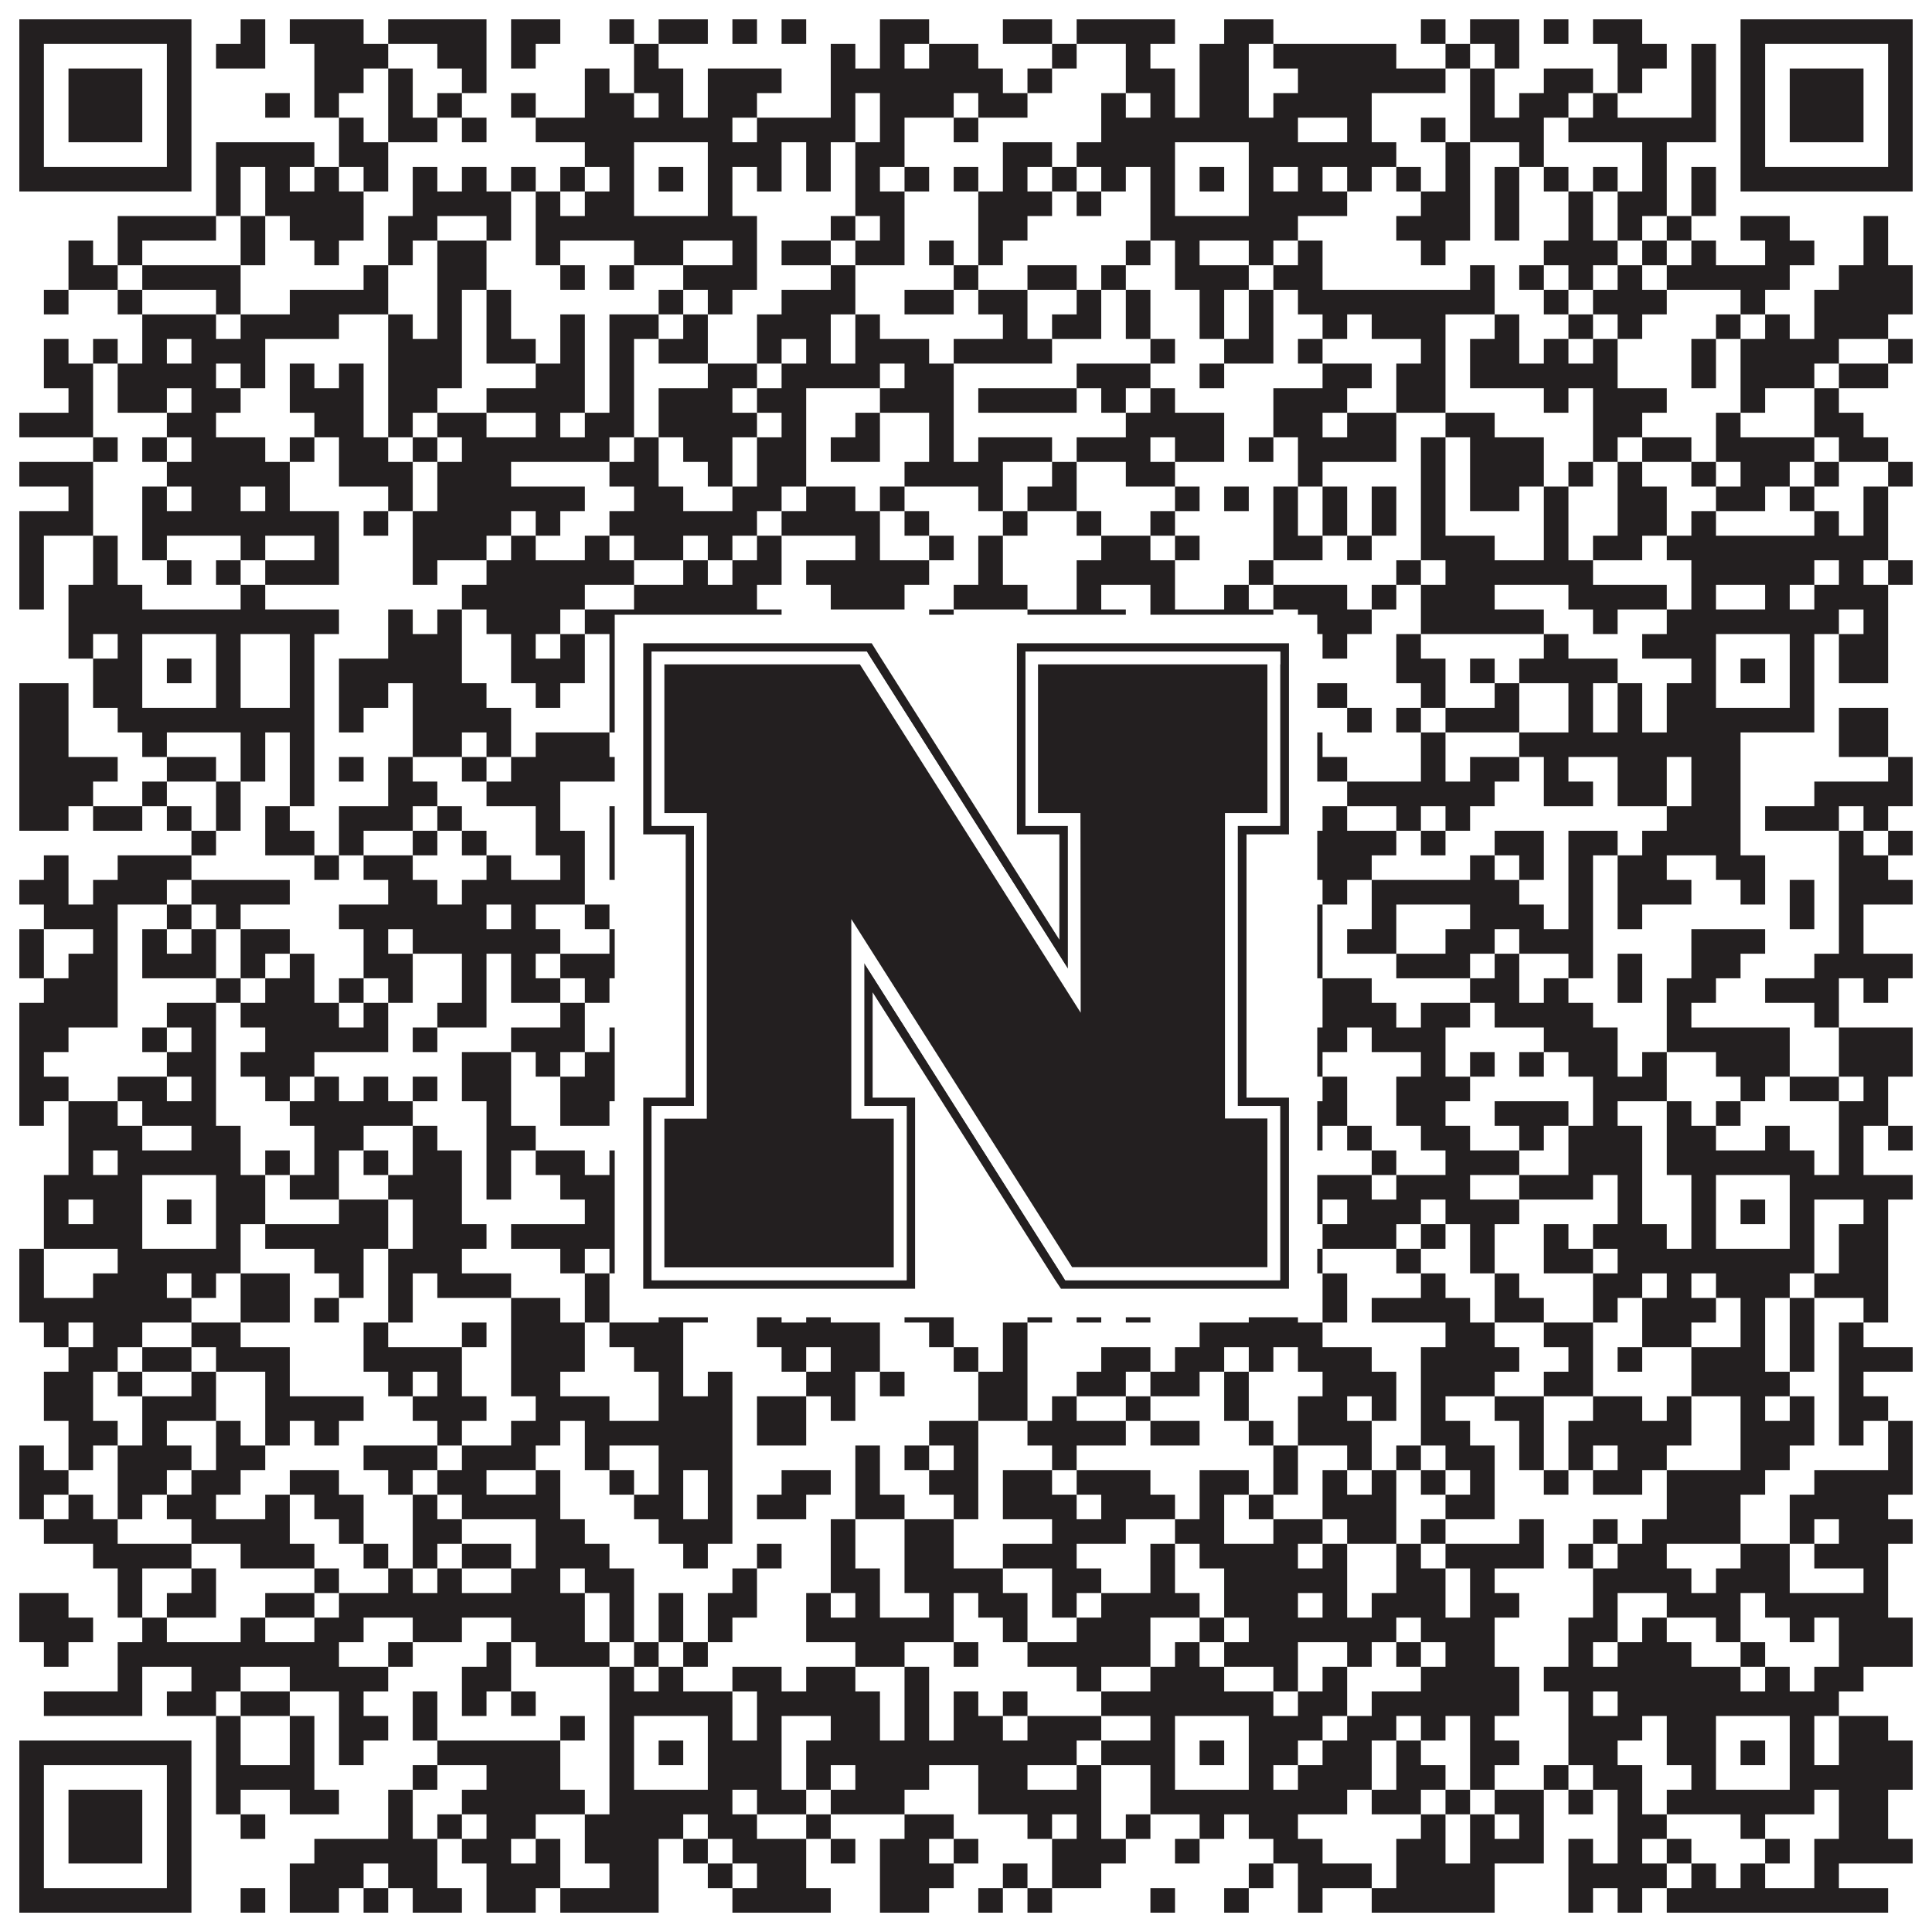 <?xml version="1.0"?>
<svg xmlns="http://www.w3.org/2000/svg" xmlns:xlink="http://www.w3.org/1999/xlink" version="1.1" width="1100px" height="1100px" viewBox="0 0 1100 1100"><rect x="0" y="0" width="1100" height="1100" fill="#ffffff" fill-opacity="1"/><path fill="#231f20" fill-opacity="1" d="M11,11L109,11L109,25L11,25ZM137,11L151,11L151,25L137,25ZM165,11L207,11L207,25L165,25ZM221,11L277,11L277,25L221,25ZM291,11L319,11L319,25L291,25ZM347,11L361,11L361,25L347,25ZM375,11L403,11L403,25L375,25ZM417,11L431,11L431,25L417,25ZM445,11L459,11L459,25L445,25ZM501,11L529,11L529,25L501,25ZM571,11L599,11L599,25L571,25ZM613,11L669,11L669,25L613,25ZM697,11L725,11L725,25L697,25ZM809,11L823,11L823,25L809,25ZM837,11L865,11L865,25L837,25ZM879,11L893,11L893,25L879,25ZM907,11L935,11L935,25L907,25ZM991,11L1089,11L1089,25L991,25ZM11,25L25,25L25,39L11,39ZM95,25L109,25L109,39L95,39ZM123,25L151,25L151,39L123,39ZM179,25L221,25L221,39L179,39ZM249,25L277,25L277,39L249,39ZM291,25L305,25L305,39L291,39ZM361,25L375,25L375,39L361,39ZM473,25L487,25L487,39L473,39ZM501,25L515,25L515,39L501,39ZM529,25L557,25L557,39L529,39ZM599,25L613,25L613,39L599,39ZM641,25L655,25L655,39L641,39ZM683,25L711,25L711,39L683,39ZM725,25L795,25L795,39L725,39ZM823,25L837,25L837,39L823,39ZM851,25L865,25L865,39L851,39ZM921,25L949,25L949,39L921,39ZM963,25L977,25L977,39L963,39ZM991,25L1005,25L1005,39L991,39ZM1075,25L1089,25L1089,39L1075,39ZM11,39L25,39L25,53L11,53ZM39,39L81,39L81,53L39,53ZM95,39L109,39L109,53L95,53ZM179,39L207,39L207,53L179,53ZM221,39L235,39L235,53L221,53ZM263,39L277,39L277,53L263,53ZM333,39L347,39L347,53L333,53ZM361,39L389,39L389,53L361,53ZM403,39L445,39L445,53L403,53ZM473,39L571,39L571,53L473,53ZM585,39L599,39L599,53L585,53ZM641,39L669,39L669,53L641,53ZM683,39L711,39L711,53L683,53ZM739,39L823,39L823,53L739,53ZM837,39L851,39L851,53L837,53ZM879,39L907,39L907,53L879,53ZM921,39L935,39L935,53L921,53ZM963,39L977,39L977,53L963,53ZM991,39L1005,39L1005,53L991,53ZM1019,39L1061,39L1061,53L1019,53ZM1075,39L1089,39L1089,53L1075,53ZM11,53L25,53L25,67L11,67ZM39,53L81,53L81,67L39,67ZM95,53L109,53L109,67L95,67ZM151,53L165,53L165,67L151,67ZM179,53L193,53L193,67L179,67ZM221,53L235,53L235,67L221,67ZM249,53L263,53L263,67L249,67ZM291,53L305,53L305,67L291,67ZM333,53L361,53L361,67L333,67ZM375,53L389,53L389,67L375,67ZM403,53L431,53L431,67L403,67ZM473,53L487,53L487,67L473,67ZM501,53L543,53L543,67L501,67ZM557,53L585,53L585,67L557,67ZM627,53L641,53L641,67L627,67ZM655,53L669,53L669,67L655,67ZM683,53L711,53L711,67L683,67ZM725,53L781,53L781,67L725,67ZM837,53L851,53L851,67L837,67ZM865,53L893,53L893,67L865,67ZM907,53L921,53L921,67L907,67ZM963,53L977,53L977,67L963,67ZM991,53L1005,53L1005,67L991,67ZM1019,53L1061,53L1061,67L1019,67ZM1075,53L1089,53L1089,67L1075,67ZM11,67L25,67L25,81L11,81ZM39,67L81,67L81,81L39,81ZM95,67L109,67L109,81L95,81ZM193,67L207,67L207,81L193,81ZM221,67L249,67L249,81L221,81ZM263,67L277,67L277,81L263,81ZM305,67L417,67L417,81L305,81ZM431,67L487,67L487,81L431,81ZM501,67L515,67L515,81L501,81ZM543,67L557,67L557,81L543,81ZM627,67L739,67L739,81L627,81ZM767,67L781,67L781,81L767,81ZM809,67L823,67L823,81L809,81ZM837,67L879,67L879,81L837,81ZM893,67L977,67L977,81L893,81ZM991,67L1005,67L1005,81L991,81ZM1019,67L1061,67L1061,81L1019,81ZM1075,67L1089,67L1089,81L1075,81ZM11,81L25,81L25,95L11,95ZM95,81L109,81L109,95L95,95ZM123,81L179,81L179,95L123,95ZM193,81L221,81L221,95L193,95ZM333,81L361,81L361,95L333,95ZM403,81L445,81L445,95L403,95ZM459,81L473,81L473,95L459,95ZM487,81L515,81L515,95L487,95ZM571,81L599,81L599,95L571,95ZM613,81L669,81L669,95L613,95ZM711,81L795,81L795,95L711,95ZM823,81L837,81L837,95L823,95ZM865,81L879,81L879,95L865,95ZM935,81L949,81L949,95L935,95ZM991,81L1005,81L1005,95L991,95ZM1075,81L1089,81L1089,95L1075,95ZM11,95L109,95L109,109L11,109ZM123,95L137,95L137,109L123,109ZM151,95L165,95L165,109L151,109ZM179,95L193,95L193,109L179,109ZM207,95L221,95L221,109L207,109ZM235,95L249,95L249,109L235,109ZM263,95L277,95L277,109L263,109ZM291,95L305,95L305,109L291,109ZM319,95L333,95L333,109L319,109ZM347,95L361,95L361,109L347,109ZM375,95L389,95L389,109L375,109ZM403,95L417,95L417,109L403,109ZM431,95L445,95L445,109L431,109ZM459,95L473,95L473,109L459,109ZM487,95L501,95L501,109L487,109ZM515,95L529,95L529,109L515,109ZM543,95L557,95L557,109L543,109ZM571,95L585,95L585,109L571,109ZM599,95L613,95L613,109L599,109ZM627,95L641,95L641,109L627,109ZM655,95L669,95L669,109L655,109ZM683,95L697,95L697,109L683,109ZM711,95L725,95L725,109L711,109ZM739,95L753,95L753,109L739,109ZM767,95L781,95L781,109L767,109ZM795,95L809,95L809,109L795,109ZM823,95L837,95L837,109L823,109ZM851,95L865,95L865,109L851,109ZM879,95L893,95L893,109L879,109ZM907,95L921,95L921,109L907,109ZM935,95L949,95L949,109L935,109ZM963,95L977,95L977,109L963,109ZM991,95L1089,95L1089,109L991,109ZM123,109L137,109L137,123L123,123ZM151,109L207,109L207,123L151,123ZM235,109L291,109L291,123L235,123ZM305,109L319,109L319,123L305,123ZM333,109L361,109L361,123L333,123ZM403,109L417,109L417,123L403,123ZM487,109L515,109L515,123L487,123ZM557,109L599,109L599,123L557,123ZM613,109L627,109L627,123L613,123ZM655,109L669,109L669,123L655,123ZM711,109L767,109L767,123L711,123ZM809,109L837,109L837,123L809,123ZM851,109L865,109L865,123L851,123ZM893,109L907,109L907,123L893,123ZM921,109L949,109L949,123L921,123ZM963,109L977,109L977,123L963,123ZM67,123L123,123L123,137L67,137ZM137,123L151,123L151,137L137,137ZM165,123L207,123L207,137L165,137ZM221,123L249,123L249,137L221,137ZM277,123L291,123L291,137L277,137ZM305,123L431,123L431,137L305,137ZM473,123L487,123L487,137L473,137ZM501,123L515,123L515,137L501,137ZM557,123L585,123L585,137L557,137ZM655,123L739,123L739,137L655,137ZM795,123L837,123L837,137L795,137ZM851,123L865,123L865,137L851,137ZM893,123L907,123L907,137L893,137ZM921,123L935,123L935,137L921,137ZM949,123L963,123L963,137L949,137ZM991,123L1019,123L1019,137L991,137ZM1061,123L1075,123L1075,137L1061,137ZM39,137L53,137L53,151L39,151ZM67,137L81,137L81,151L67,151ZM137,137L151,137L151,151L137,151ZM179,137L193,137L193,151L179,151ZM221,137L235,137L235,151L221,151ZM249,137L277,137L277,151L249,151ZM305,137L319,137L319,151L305,151ZM361,137L389,137L389,151L361,151ZM417,137L431,137L431,151L417,151ZM445,137L473,137L473,151L445,151ZM487,137L515,137L515,151L487,151ZM529,137L543,137L543,151L529,151ZM557,137L571,137L571,151L557,151ZM641,137L655,137L655,151L641,151ZM669,137L683,137L683,151L669,151ZM711,137L725,137L725,151L711,151ZM739,137L753,137L753,151L739,151ZM809,137L823,137L823,151L809,151ZM879,137L921,137L921,151L879,151ZM935,137L949,137L949,151L935,151ZM963,137L977,137L977,151L963,151ZM1005,137L1033,137L1033,151L1005,151ZM1061,137L1075,137L1075,151L1061,151ZM39,151L67,151L67,165L39,165ZM81,151L137,151L137,165L81,165ZM207,151L221,151L221,165L207,165ZM249,151L277,151L277,165L249,165ZM319,151L333,151L333,165L319,165ZM347,151L361,151L361,165L347,165ZM389,151L431,151L431,165L389,165ZM473,151L487,151L487,165L473,165ZM543,151L557,151L557,165L543,165ZM585,151L613,151L613,165L585,165ZM627,151L641,151L641,165L627,165ZM669,151L711,151L711,165L669,165ZM725,151L753,151L753,165L725,165ZM837,151L851,151L851,165L837,165ZM865,151L879,151L879,165L865,165ZM893,151L907,151L907,165L893,165ZM921,151L935,151L935,165L921,165ZM949,151L1019,151L1019,165L949,165ZM1047,151L1089,151L1089,165L1047,165ZM25,165L39,165L39,179L25,179ZM67,165L81,165L81,179L67,179ZM123,165L137,165L137,179L123,179ZM165,165L221,165L221,179L165,179ZM249,165L263,165L263,179L249,179ZM277,165L291,165L291,179L277,179ZM375,165L389,165L389,179L375,179ZM403,165L417,165L417,179L403,179ZM445,165L487,165L487,179L445,179ZM515,165L543,165L543,179L515,179ZM557,165L585,165L585,179L557,179ZM613,165L627,165L627,179L613,179ZM641,165L655,165L655,179L641,179ZM683,165L697,165L697,179L683,179ZM711,165L725,165L725,179L711,179ZM739,165L851,165L851,179L739,179ZM879,165L893,165L893,179L879,179ZM907,165L949,165L949,179L907,179ZM991,165L1005,165L1005,179L991,179ZM1033,165L1089,165L1089,179L1033,179ZM81,179L123,179L123,193L81,193ZM137,179L193,179L193,193L137,193ZM221,179L235,179L235,193L221,193ZM249,179L263,179L263,193L249,193ZM277,179L291,179L291,193L277,193ZM319,179L333,179L333,193L319,193ZM347,179L375,179L375,193L347,193ZM389,179L403,179L403,193L389,193ZM431,179L473,179L473,193L431,193ZM487,179L501,179L501,193L487,193ZM571,179L585,179L585,193L571,193ZM599,179L627,179L627,193L599,193ZM641,179L655,179L655,193L641,193ZM683,179L697,179L697,193L683,193ZM711,179L725,179L725,193L711,193ZM753,179L767,179L767,193L753,193ZM781,179L823,179L823,193L781,193ZM851,179L865,179L865,193L851,193ZM893,179L907,179L907,193L893,193ZM921,179L935,179L935,193L921,193ZM977,179L991,179L991,193L977,193ZM1005,179L1019,179L1019,193L1005,193ZM1033,179L1075,179L1075,193L1033,193ZM25,193L39,193L39,207L25,207ZM53,193L67,193L67,207L53,207ZM81,193L95,193L95,207L81,207ZM109,193L151,193L151,207L109,207ZM221,193L263,193L263,207L221,207ZM277,193L305,193L305,207L277,207ZM319,193L333,193L333,207L319,207ZM347,193L361,193L361,207L347,207ZM375,193L403,193L403,207L375,207ZM431,193L445,193L445,207L431,207ZM459,193L473,193L473,207L459,207ZM487,193L529,193L529,207L487,207ZM543,193L599,193L599,207L543,207ZM655,193L669,193L669,207L655,207ZM697,193L725,193L725,207L697,207ZM739,193L753,193L753,207L739,207ZM809,193L823,193L823,207L809,207ZM837,193L865,193L865,207L837,207ZM879,193L893,193L893,207L879,207ZM907,193L921,193L921,207L907,207ZM963,193L977,193L977,207L963,207ZM991,193L1047,193L1047,207L991,207ZM1075,193L1089,193L1089,207L1075,207ZM25,207L53,207L53,221L25,221ZM67,207L123,207L123,221L67,221ZM137,207L151,207L151,221L137,221ZM165,207L179,207L179,221L165,221ZM193,207L207,207L207,221L193,221ZM221,207L263,207L263,221L221,221ZM305,207L333,207L333,221L305,221ZM347,207L361,207L361,221L347,221ZM403,207L431,207L431,221L403,221ZM445,207L501,207L501,221L445,221ZM515,207L543,207L543,221L515,221ZM613,207L655,207L655,221L613,221ZM683,207L697,207L697,221L683,221ZM753,207L781,207L781,221L753,221ZM795,207L823,207L823,221L795,221ZM837,207L921,207L921,221L837,221ZM963,207L977,207L977,221L963,221ZM991,207L1033,207L1033,221L991,221ZM1047,207L1075,207L1075,221L1047,221ZM39,221L53,221L53,235L39,235ZM67,221L95,221L95,235L67,235ZM109,221L137,221L137,235L109,235ZM165,221L207,221L207,235L165,235ZM221,221L249,221L249,235L221,235ZM277,221L333,221L333,235L277,235ZM347,221L361,221L361,235L347,235ZM375,221L417,221L417,235L375,235ZM431,221L459,221L459,235L431,235ZM501,221L543,221L543,235L501,235ZM557,221L613,221L613,235L557,235ZM627,221L641,221L641,235L627,235ZM655,221L669,221L669,235L655,235ZM725,221L767,221L767,235L725,235ZM795,221L823,221L823,235L795,235ZM879,221L893,221L893,235L879,235ZM907,221L949,221L949,235L907,235ZM991,221L1005,221L1005,235L991,235ZM1033,221L1047,221L1047,235L1033,235ZM11,235L53,235L53,249L11,249ZM95,235L123,235L123,249L95,249ZM179,235L207,235L207,249L179,249ZM221,235L235,235L235,249L221,249ZM249,235L277,235L277,249L249,249ZM305,235L319,235L319,249L305,249ZM333,235L361,235L361,249L333,249ZM375,235L431,235L431,249L375,249ZM445,235L459,235L459,249L445,249ZM487,235L501,235L501,249L487,249ZM529,235L543,235L543,249L529,249ZM641,235L697,235L697,249L641,249ZM725,235L753,235L753,249L725,249ZM767,235L795,235L795,249L767,249ZM823,235L851,235L851,249L823,249ZM907,235L935,235L935,249L907,249ZM977,235L991,235L991,249L977,249ZM1033,235L1061,235L1061,249L1033,249ZM53,249L67,249L67,263L53,263ZM81,249L95,249L95,263L81,263ZM109,249L151,249L151,263L109,263ZM165,249L179,249L179,263L165,263ZM193,249L221,249L221,263L193,263ZM235,249L249,249L249,263L235,263ZM263,249L347,249L347,263L263,263ZM361,249L375,249L375,263L361,263ZM389,249L417,249L417,263L389,263ZM431,249L459,249L459,263L431,263ZM473,249L501,249L501,263L473,263ZM529,249L543,249L543,263L529,263ZM557,249L599,249L599,263L557,263ZM613,249L655,249L655,263L613,263ZM669,249L697,249L697,263L669,263ZM711,249L725,249L725,263L711,263ZM739,249L795,249L795,263L739,263ZM809,249L823,249L823,263L809,263ZM837,249L879,249L879,263L837,263ZM907,249L921,249L921,263L907,263ZM935,249L963,249L963,263L935,263ZM977,249L1033,249L1033,263L977,263ZM1047,249L1075,249L1075,263L1047,263ZM11,263L53,263L53,277L11,277ZM95,263L165,263L165,277L95,277ZM193,263L235,263L235,277L193,277ZM249,263L291,263L291,277L249,277ZM347,263L375,263L375,277L347,277ZM403,263L417,263L417,277L403,277ZM431,263L459,263L459,277L431,277ZM515,263L571,263L571,277L515,277ZM599,263L613,263L613,277L599,277ZM641,263L669,263L669,277L641,277ZM739,263L753,263L753,277L739,277ZM809,263L823,263L823,277L809,277ZM837,263L879,263L879,277L837,277ZM893,263L907,263L907,277L893,277ZM921,263L935,263L935,277L921,277ZM963,263L977,263L977,277L963,277ZM991,263L1019,263L1019,277L991,277ZM1033,263L1047,263L1047,277L1033,277ZM1075,263L1089,263L1089,277L1075,277ZM39,277L53,277L53,291L39,291ZM81,277L95,277L95,291L81,291ZM109,277L137,277L137,291L109,291ZM151,277L165,277L165,291L151,291ZM221,277L235,277L235,291L221,291ZM249,277L333,277L333,291L249,291ZM361,277L389,277L389,291L361,291ZM417,277L445,277L445,291L417,291ZM459,277L487,277L487,291L459,291ZM501,277L515,277L515,291L501,291ZM557,277L571,277L571,291L557,291ZM585,277L613,277L613,291L585,291ZM669,277L683,277L683,291L669,291ZM697,277L711,277L711,291L697,291ZM725,277L739,277L739,291L725,291ZM753,277L767,277L767,291L753,291ZM781,277L795,277L795,291L781,291ZM809,277L823,277L823,291L809,291ZM837,277L865,277L865,291L837,291ZM879,277L893,277L893,291L879,291ZM921,277L949,277L949,291L921,291ZM977,277L1005,277L1005,291L977,291ZM1019,277L1033,277L1033,291L1019,291ZM1061,277L1075,277L1075,291L1061,291ZM11,291L53,291L53,305L11,305ZM81,291L193,291L193,305L81,305ZM207,291L221,291L221,305L207,305ZM235,291L291,291L291,305L235,305ZM305,291L319,291L319,305L305,305ZM347,291L431,291L431,305L347,305ZM445,291L501,291L501,305L445,305ZM515,291L529,291L529,305L515,305ZM571,291L585,291L585,305L571,305ZM613,291L627,291L627,305L613,305ZM655,291L669,291L669,305L655,305ZM725,291L739,291L739,305L725,305ZM753,291L767,291L767,305L753,305ZM781,291L795,291L795,305L781,305ZM809,291L823,291L823,305L809,305ZM879,291L893,291L893,305L879,305ZM921,291L949,291L949,305L921,305ZM963,291L977,291L977,305L963,305ZM1033,291L1047,291L1047,305L1033,305ZM1061,291L1075,291L1075,305L1061,305ZM11,305L25,305L25,319L11,319ZM53,305L67,305L67,319L53,319ZM81,305L95,305L95,319L81,319ZM137,305L151,305L151,319L137,319ZM179,305L193,305L193,319L179,319ZM235,305L277,305L277,319L235,319ZM291,305L305,305L305,319L291,319ZM333,305L347,305L347,319L333,319ZM361,305L389,305L389,319L361,319ZM403,305L417,305L417,319L403,319ZM431,305L445,305L445,319L431,319ZM487,305L501,305L501,319L487,319ZM529,305L543,305L543,319L529,319ZM557,305L571,305L571,319L557,319ZM627,305L655,305L655,319L627,319ZM669,305L683,305L683,319L669,319ZM725,305L753,305L753,319L725,319ZM767,305L781,305L781,319L767,319ZM809,305L851,305L851,319L809,319ZM879,305L893,305L893,319L879,319ZM907,305L935,305L935,319L907,319ZM949,305L1075,305L1075,319L949,319ZM11,319L25,319L25,333L11,333ZM53,319L67,319L67,333L53,333ZM95,319L109,319L109,333L95,333ZM123,319L137,319L137,333L123,333ZM151,319L193,319L193,333L151,333ZM235,319L249,319L249,333L235,333ZM277,319L361,319L361,333L277,333ZM389,319L403,319L403,333L389,333ZM417,319L445,319L445,333L417,333ZM459,319L529,319L529,333L459,333ZM557,319L571,319L571,333L557,333ZM613,319L669,319L669,333L613,333ZM711,319L725,319L725,333L711,333ZM795,319L809,319L809,333L795,333ZM823,319L907,319L907,333L823,333ZM963,319L1033,319L1033,333L963,333ZM1047,319L1061,319L1061,333L1047,333ZM1075,319L1089,319L1089,333L1075,333ZM11,333L25,333L25,347L11,347ZM39,333L81,333L81,347L39,347ZM137,333L151,333L151,347L137,347ZM263,333L333,333L333,347L263,347ZM361,333L431,333L431,347L361,347ZM473,333L515,333L515,347L473,347ZM543,333L585,333L585,347L543,347ZM613,333L627,333L627,347L613,347ZM655,333L669,333L669,347L655,347ZM697,333L711,333L711,347L697,347ZM725,333L767,333L767,347L725,347ZM781,333L795,333L795,347L781,347ZM809,333L851,333L851,347L809,347ZM893,333L949,333L949,347L893,347ZM963,333L977,333L977,347L963,347ZM1005,333L1019,333L1019,347L1005,347ZM1033,333L1075,333L1075,347L1033,347ZM39,347L193,347L193,361L39,361ZM221,347L235,347L235,361L221,361ZM249,347L263,347L263,361L249,361ZM277,347L319,347L319,361L277,361ZM333,347L445,347L445,361L333,361ZM529,347L543,347L543,361L529,361ZM585,347L641,347L641,361L585,361ZM655,347L725,347L725,361L655,361ZM739,347L781,347L781,361L739,361ZM809,347L879,347L879,361L809,361ZM907,347L921,347L921,361L907,361ZM949,347L1047,347L1047,361L949,361ZM1061,347L1075,347L1075,361L1061,361ZM39,361L53,361L53,375L39,375ZM67,361L81,361L81,375L67,375ZM123,361L137,361L137,375L123,375ZM165,361L179,361L179,375L165,375ZM221,361L263,361L263,375L221,375ZM291,361L305,361L305,375L291,375ZM319,361L333,361L333,375L319,375ZM347,361L361,361L361,375L347,375ZM403,361L417,361L417,375L403,375ZM431,361L445,361L445,375L431,375ZM473,361L501,361L501,375L473,375ZM529,361L543,361L543,375L529,375ZM557,361L571,361L571,375L557,375ZM599,361L613,361L613,375L599,375ZM641,361L669,361L669,375L641,375ZM711,361L725,361L725,375L711,375ZM753,361L767,361L767,375L753,375ZM795,361L809,361L809,375L795,375ZM879,361L893,361L893,375L879,375ZM935,361L977,361L977,375L935,375ZM1019,361L1033,361L1033,375L1019,375ZM1047,361L1075,361L1075,375L1047,375ZM53,375L81,375L81,389L53,389ZM95,375L109,375L109,389L95,389ZM123,375L137,375L137,389L123,389ZM165,375L179,375L179,389L165,389ZM193,375L263,375L263,389L193,389ZM291,375L333,375L333,389L291,389ZM347,375L361,375L361,389L347,389ZM375,375L389,375L389,389L375,389ZM403,375L445,375L445,389L403,389ZM515,375L557,375L557,389L515,389ZM571,375L669,375L669,389L571,389ZM683,375L697,375L697,389L683,389ZM711,375L739,375L739,389L711,389ZM795,375L823,375L823,389L795,389ZM837,375L851,375L851,389L837,389ZM865,375L921,375L921,389L865,389ZM963,375L977,375L977,389L963,389ZM991,375L1005,375L1005,389L991,389ZM1019,375L1033,375L1033,389L1019,389ZM1047,375L1075,375L1075,389L1047,389ZM11,389L39,389L39,403L11,403ZM53,389L81,389L81,403L53,403ZM123,389L137,389L137,403L123,403ZM165,389L179,389L179,403L165,403ZM193,389L221,389L221,403L193,403ZM235,389L277,389L277,403L235,403ZM305,389L319,389L319,403L305,403ZM347,389L361,389L361,403L347,403ZM403,389L459,389L459,403L403,403ZM473,389L487,389L487,403L473,403ZM501,389L515,389L515,403L501,403ZM529,389L543,389L543,403L529,403ZM571,389L613,389L613,403L571,403ZM641,389L669,389L669,403L641,403ZM711,389L725,389L725,403L711,403ZM739,389L767,389L767,403L739,403ZM809,389L823,389L823,403L809,403ZM851,389L865,389L865,403L851,403ZM893,389L907,389L907,403L893,403ZM921,389L935,389L935,403L921,403ZM949,389L977,389L977,403L949,403ZM1019,389L1033,389L1033,403L1019,403ZM11,403L39,403L39,417L11,417ZM67,403L179,403L179,417L67,417ZM193,403L207,403L207,417L193,417ZM235,403L291,403L291,417L235,417ZM347,403L431,403L431,417L347,417ZM459,403L473,403L473,417L459,417ZM543,403L557,403L557,417L543,417ZM571,403L627,403L627,417L571,417ZM641,403L725,403L725,417L641,417ZM767,403L781,403L781,417L767,417ZM795,403L809,403L809,417L795,417ZM823,403L865,403L865,417L823,417ZM893,403L907,403L907,417L893,417ZM921,403L935,403L935,417L921,417ZM949,403L1033,403L1033,417L949,417ZM1047,403L1075,403L1075,417L1047,417ZM11,417L39,417L39,431L11,431ZM81,417L95,417L95,431L81,431ZM137,417L151,417L151,431L137,431ZM165,417L179,417L179,431L165,431ZM235,417L263,417L263,431L235,431ZM277,417L291,417L291,431L277,431ZM305,417L347,417L347,431L305,431ZM361,417L375,417L375,431L361,431ZM389,417L403,417L403,431L389,431ZM445,417L459,417L459,431L445,431ZM473,417L487,417L487,431L473,431ZM501,417L515,417L515,431L501,431ZM529,417L557,417L557,431L529,431ZM571,417L627,417L627,431L571,431ZM641,417L655,417L655,431L641,431ZM697,417L711,417L711,431L697,431ZM739,417L753,417L753,431L739,431ZM809,417L823,417L823,431L809,431ZM865,417L991,417L991,431L865,431ZM1047,417L1075,417L1075,431L1047,431ZM11,431L67,431L67,445L11,445ZM95,431L123,431L123,445L95,445ZM137,431L151,431L151,445L137,445ZM165,431L179,431L179,445L165,445ZM193,431L207,431L207,445L193,445ZM221,431L235,431L235,445L221,445ZM263,431L277,431L277,445L263,445ZM291,431L459,431L459,445L291,445ZM487,431L543,431L543,445L487,445ZM557,431L585,431L585,445L557,445ZM599,431L655,431L655,445L599,445ZM669,431L697,431L697,445L669,445ZM725,431L767,431L767,445L725,445ZM809,431L823,431L823,445L809,445ZM837,431L865,431L865,445L837,445ZM879,431L893,431L893,445L879,445ZM921,431L949,431L949,445L921,445ZM963,431L991,431L991,445L963,445ZM1075,431L1089,431L1089,445L1075,445ZM11,445L53,445L53,459L11,459ZM81,445L95,445L95,459L81,459ZM123,445L137,445L137,459L123,459ZM165,445L179,445L179,459L165,459ZM221,445L249,445L249,459L221,459ZM277,445L319,445L319,459L277,459ZM375,445L403,445L403,459L375,459ZM473,445L501,445L501,459L473,459ZM515,445L529,445L529,459L515,459ZM543,445L585,445L585,459L543,459ZM599,445L641,445L641,459L599,459ZM669,445L697,445L697,459L669,459ZM711,445L739,445L739,459L711,459ZM767,445L851,445L851,459L767,459ZM879,445L907,445L907,459L879,459ZM921,445L949,445L949,459L921,459ZM963,445L991,445L991,459L963,459ZM1033,445L1089,445L1089,459L1033,459ZM11,459L39,459L39,473L11,473ZM53,459L81,459L81,473L53,473ZM95,459L109,459L109,473L95,473ZM123,459L137,459L137,473L123,473ZM151,459L165,459L165,473L151,473ZM193,459L235,459L235,473L193,473ZM249,459L263,459L263,473L249,473ZM305,459L319,459L319,473L305,473ZM347,459L361,459L361,473L347,473ZM375,459L389,459L389,473L375,473ZM403,459L459,459L459,473L403,473ZM473,459L529,459L529,473L473,473ZM543,459L557,459L557,473L543,473ZM585,459L627,459L627,473L585,473ZM725,459L739,459L739,473L725,473ZM753,459L767,459L767,473L753,473ZM795,459L809,459L809,473L795,473ZM823,459L837,459L837,473L823,473ZM949,459L991,459L991,473L949,473ZM1005,459L1047,459L1047,473L1005,473ZM1061,459L1075,459L1075,473L1061,473ZM109,473L123,473L123,487L109,487ZM151,473L179,473L179,487L151,487ZM193,473L207,473L207,487L193,487ZM235,473L249,473L249,487L235,487ZM263,473L277,473L277,487L263,487ZM305,473L333,473L333,487L305,487ZM347,473L361,473L361,487L347,487ZM389,473L403,473L403,487L389,487ZM417,473L501,473L501,487L417,487ZM529,473L543,473L543,487L529,487ZM571,473L585,473L585,487L571,487ZM599,473L641,473L641,487L599,487ZM655,473L683,473L683,487L655,487ZM711,473L795,473L795,487L711,487ZM809,473L823,473L823,487L809,487ZM851,473L879,473L879,487L851,487ZM893,473L921,473L921,487L893,487ZM935,473L991,473L991,487L935,487ZM1047,473L1061,473L1061,487L1047,487ZM1075,473L1089,473L1089,487L1075,487ZM25,487L39,487L39,501L25,501ZM67,487L109,487L109,501L67,501ZM179,487L193,487L193,501L179,501ZM207,487L235,487L235,501L207,501ZM277,487L291,487L291,501L277,501ZM319,487L333,487L333,501L319,501ZM347,487L389,487L389,501L347,501ZM403,487L417,487L417,501L403,501ZM445,487L459,487L459,501L445,501ZM473,487L515,487L515,501L473,501ZM529,487L543,487L543,501L529,501ZM557,487L585,487L585,501L557,501ZM627,487L641,487L641,501L627,501ZM697,487L711,487L711,501L697,501ZM725,487L781,487L781,501L725,501ZM837,487L851,487L851,501L837,501ZM865,487L879,487L879,501L865,501ZM893,487L907,487L907,501L893,501ZM921,487L949,487L949,501L921,501ZM977,487L1005,487L1005,501L977,501ZM1047,487L1075,487L1075,501L1047,501ZM11,501L39,501L39,515L11,515ZM53,501L95,501L95,515L53,515ZM109,501L165,501L165,515L109,515ZM221,501L249,501L249,515L221,515ZM263,501L333,501L333,515L263,515ZM375,501L445,501L445,515L375,515ZM459,501L487,501L487,515L459,515ZM529,501L557,501L557,515L529,515ZM571,501L585,501L585,515L571,515ZM613,501L627,501L627,515L613,515ZM655,501L683,501L683,515L655,515ZM725,501L739,501L739,515L725,515ZM753,501L767,501L767,515L753,515ZM781,501L865,501L865,515L781,515ZM893,501L907,501L907,515L893,515ZM921,501L963,501L963,515L921,515ZM991,501L1005,501L1005,515L991,515ZM1019,501L1033,501L1033,515L1019,515ZM1047,501L1089,501L1089,515L1047,515ZM25,515L67,515L67,529L25,529ZM95,515L109,515L109,529L95,529ZM123,515L137,515L137,529L123,529ZM193,515L277,515L277,529L193,529ZM291,515L305,515L305,529L291,529ZM333,515L347,515L347,529L333,529ZM375,515L403,515L403,529L375,529ZM417,515L473,515L473,529L417,529ZM487,515L501,515L501,529L487,529ZM543,515L571,515L571,529L543,529ZM585,515L613,515L613,529L585,529ZM683,515L711,515L711,529L683,529ZM739,515L753,515L753,529L739,529ZM781,515L795,515L795,529L781,529ZM837,515L879,515L879,529L837,529ZM893,515L907,515L907,529L893,529ZM921,515L935,515L935,529L921,529ZM1019,515L1033,515L1033,529L1019,529ZM1047,515L1061,515L1061,529L1047,529ZM11,529L25,529L25,543L11,543ZM53,529L67,529L67,543L53,543ZM81,529L95,529L95,543L81,543ZM109,529L123,529L123,543L109,543ZM137,529L165,529L165,543L137,543ZM207,529L221,529L221,543L207,543ZM235,529L319,529L319,543L235,543ZM347,529L389,529L389,543L347,543ZM431,529L445,529L445,543L431,543ZM473,529L487,529L487,543L473,543ZM543,529L571,529L571,543L543,543ZM613,529L641,529L641,543L613,543ZM697,529L711,529L711,543L697,543ZM725,529L753,529L753,543L725,543ZM767,529L795,529L795,543L767,543ZM823,529L851,529L851,543L823,543ZM865,529L907,529L907,543L865,543ZM963,529L1005,529L1005,543L963,543ZM1047,529L1061,529L1061,543L1047,543ZM11,543L25,543L25,557L11,557ZM39,543L67,543L67,557L39,557ZM81,543L123,543L123,557L81,557ZM137,543L151,543L151,557L137,557ZM165,543L179,543L179,557L165,557ZM207,543L235,543L235,557L207,557ZM263,543L277,543L277,557L263,557ZM291,543L305,543L305,557L291,557ZM319,543L375,543L375,557L319,557ZM389,543L431,543L431,557L389,557ZM459,543L501,543L501,557L459,557ZM529,543L599,543L599,557L529,557ZM613,543L641,543L641,557L613,557ZM697,543L711,543L711,557L697,557ZM725,543L753,543L753,557L725,557ZM795,543L837,543L837,557L795,557ZM851,543L865,543L865,557L851,557ZM893,543L907,543L907,557L893,557ZM921,543L935,543L935,557L921,557ZM963,543L991,543L991,557L963,557ZM1033,543L1089,543L1089,557L1033,557ZM25,557L67,557L67,571L25,571ZM123,557L137,557L137,571L123,571ZM151,557L179,557L179,571L151,571ZM193,557L207,557L207,571L193,571ZM221,557L235,557L235,571L221,571ZM263,557L277,557L277,571L263,571ZM291,557L319,557L319,571L291,571ZM333,557L347,557L347,571L333,571ZM375,557L389,557L389,571L375,571ZM431,557L445,557L445,571L431,571ZM459,557L473,557L473,571L459,571ZM501,557L515,557L515,571L501,571ZM529,557L585,557L585,571L529,571ZM599,557L613,557L613,571L599,571ZM641,557L655,557L655,571L641,571ZM683,557L739,557L739,571L683,571ZM753,557L781,557L781,571L753,571ZM837,557L865,557L865,571L837,571ZM879,557L893,557L893,571L879,571ZM921,557L935,557L935,571L921,571ZM949,557L977,557L977,571L949,571ZM1005,557L1047,557L1047,571L1005,571ZM1061,557L1075,557L1075,571L1061,571ZM11,571L67,571L67,585L11,585ZM95,571L123,571L123,585L95,585ZM137,571L193,571L193,585L137,585ZM207,571L221,571L221,585L207,585ZM249,571L277,571L277,585L249,585ZM319,571L333,571L333,585L319,585ZM375,571L389,571L389,585L375,585ZM417,571L431,571L431,585L417,585ZM445,571L459,571L459,585L445,585ZM557,571L613,571L613,585L557,585ZM627,571L641,571L641,585L627,585ZM711,571L725,571L725,585L711,585ZM753,571L795,571L795,585L753,585ZM809,571L837,571L837,585L809,585ZM851,571L907,571L907,585L851,585ZM949,571L963,571L963,585L949,585ZM1033,571L1047,571L1047,585L1033,585ZM11,585L39,585L39,599L11,599ZM81,585L95,585L95,599L81,599ZM109,585L123,585L123,599L109,599ZM151,585L221,585L221,599L151,599ZM235,585L249,585L249,599L235,599ZM291,585L333,585L333,599L291,599ZM347,585L375,585L375,599L347,599ZM389,585L445,585L445,599L389,599ZM459,585L473,585L473,599L459,599ZM487,585L515,585L515,599L487,599ZM543,585L613,585L613,599L543,599ZM627,585L655,585L655,599L627,599ZM683,585L697,585L697,599L683,599ZM725,585L767,585L767,599L725,599ZM781,585L823,585L823,599L781,599ZM879,585L921,585L921,599L879,599ZM949,585L1019,585L1019,599L949,599ZM1047,585L1089,585L1089,599L1047,599ZM11,599L25,599L25,613L11,613ZM95,599L123,599L123,613L95,613ZM137,599L179,599L179,613L137,613ZM263,599L291,599L291,613L263,613ZM305,599L319,599L319,613L305,613ZM333,599L375,599L375,613L333,613ZM403,599L417,599L417,613L403,613ZM445,599L473,599L473,613L445,613ZM501,599L515,599L515,613L501,613ZM543,599L585,599L585,613L543,613ZM613,599L655,599L655,613L613,613ZM669,599L683,599L683,613L669,613ZM711,599L753,599L753,613L711,613ZM809,599L823,599L823,613L809,613ZM837,599L851,599L851,613L837,613ZM865,599L879,599L879,613L865,613ZM893,599L921,599L921,613L893,613ZM935,599L949,599L949,613L935,613ZM977,599L1019,599L1019,613L977,613ZM1047,599L1089,599L1089,613L1047,613ZM11,613L39,613L39,627L11,627ZM67,613L95,613L95,627L67,627ZM109,613L123,613L123,627L109,627ZM151,613L165,613L165,627L151,627ZM179,613L193,613L193,627L179,627ZM207,613L221,613L221,627L207,627ZM235,613L249,613L249,627L235,627ZM263,613L291,613L291,627L263,627ZM319,613L361,613L361,627L319,627ZM375,613L389,613L389,627L375,627ZM403,613L459,613L459,627L403,627ZM529,613L543,613L543,627L529,627ZM585,613L613,613L613,627L585,627ZM627,613L641,613L641,627L627,627ZM669,613L683,613L683,627L669,627ZM725,613L739,613L739,627L725,627ZM753,613L767,613L767,627L753,627ZM795,613L837,613L837,627L795,627ZM907,613L949,613L949,627L907,627ZM991,613L1005,613L1005,627L991,627ZM1019,613L1047,613L1047,627L1019,627ZM1061,613L1075,613L1075,627L1061,627ZM11,627L25,627L25,641L11,641ZM39,627L67,627L67,641L39,641ZM81,627L123,627L123,641L81,641ZM165,627L235,627L235,641L165,641ZM277,627L291,627L291,641L277,641ZM319,627L347,627L347,641L319,641ZM361,627L375,627L375,641L361,641ZM403,627L431,627L431,641L403,641ZM473,627L501,627L501,641L473,641ZM543,627L585,627L585,641L543,641ZM599,627L613,627L613,641L599,641ZM627,627L683,627L683,641L627,641ZM739,627L767,627L767,641L739,641ZM795,627L823,627L823,641L795,641ZM851,627L893,627L893,641L851,641ZM907,627L921,627L921,641L907,641ZM949,627L963,627L963,641L949,641ZM977,627L991,627L991,641L977,641ZM1047,627L1075,627L1075,641L1047,641ZM39,641L81,641L81,655L39,655ZM109,641L137,641L137,655L109,655ZM179,641L207,641L207,655L179,655ZM235,641L249,641L249,655L235,655ZM277,641L305,641L305,655L277,655ZM361,641L375,641L375,655L361,655ZM389,641L403,641L403,655L389,655ZM459,641L473,641L473,655L459,655ZM487,641L501,641L501,655L487,655ZM529,641L557,641L557,655L529,655ZM571,641L585,641L585,655L571,655ZM613,641L627,641L627,655L613,655ZM641,641L655,641L655,655L641,655ZM669,641L697,641L697,655L669,655ZM711,641L753,641L753,655L711,655ZM767,641L781,641L781,655L767,655ZM809,641L837,641L837,655L809,655ZM865,641L879,641L879,655L865,655ZM893,641L935,641L935,655L893,655ZM949,641L977,641L977,655L949,655ZM1005,641L1019,641L1019,655L1005,655ZM1047,641L1061,641L1061,655L1047,655ZM1075,641L1089,641L1089,655L1075,655ZM39,655L53,655L53,669L39,669ZM67,655L137,655L137,669L67,669ZM151,655L165,655L165,669L151,669ZM179,655L193,655L193,669L179,669ZM207,655L221,655L221,669L207,669ZM235,655L263,655L263,669L235,669ZM277,655L291,655L291,669L277,669ZM305,655L333,655L333,669L305,669ZM347,655L431,655L431,669L347,669ZM445,655L459,655L459,669L445,669ZM473,655L585,655L585,669L473,669ZM627,655L739,655L739,669L627,669ZM781,655L795,655L795,669L781,669ZM823,655L865,655L865,669L823,669ZM893,655L935,655L935,669L893,669ZM949,655L1033,655L1033,669L949,669ZM1047,655L1061,655L1061,669L1047,669ZM25,669L81,669L81,683L25,683ZM123,669L151,669L151,683L123,683ZM165,669L193,669L193,683L165,683ZM221,669L263,669L263,683L221,683ZM277,669L291,669L291,683L277,683ZM319,669L361,669L361,683L319,683ZM403,669L417,669L417,683L403,683ZM501,669L515,669L515,683L501,683ZM557,669L599,669L599,683L557,683ZM613,669L627,669L627,683L613,683ZM641,669L669,669L669,683L641,683ZM711,669L781,669L781,683L711,683ZM795,669L837,669L837,683L795,683ZM865,669L907,669L907,683L865,683ZM921,669L935,669L935,683L921,683ZM963,669L977,669L977,683L963,683ZM1019,669L1089,669L1089,683L1019,683ZM25,683L39,683L39,697L25,697ZM53,683L81,683L81,697L53,697ZM95,683L109,683L109,697L95,697ZM123,683L151,683L151,697L123,697ZM193,683L221,683L221,697L193,697ZM235,683L263,683L263,697L235,697ZM333,683L361,683L361,697L333,697ZM375,683L389,683L389,697L375,697ZM403,683L431,683L431,697L403,697ZM445,683L459,683L459,697L445,697ZM529,683L557,683L557,697L529,697ZM585,683L599,683L599,697L585,697ZM655,683L669,683L669,697L655,697ZM683,683L697,683L697,697L683,697ZM711,683L725,683L725,697L711,697ZM739,683L753,683L753,697L739,697ZM767,683L809,683L809,697L767,697ZM823,683L865,683L865,697L823,697ZM921,683L935,683L935,697L921,697ZM963,683L977,683L977,697L963,697ZM991,683L1005,683L1005,697L991,697ZM1019,683L1033,683L1033,697L1019,697ZM1061,683L1075,683L1075,697L1061,697ZM25,697L81,697L81,711L25,711ZM123,697L137,697L137,711L123,711ZM151,697L221,697L221,711L151,711ZM235,697L277,697L277,711L235,711ZM291,697L361,697L361,711L291,711ZM403,697L431,697L431,711L403,711ZM515,697L557,697L557,711L515,711ZM571,697L585,697L585,711L571,711ZM627,697L669,697L669,711L627,711ZM711,697L725,697L725,711L711,711ZM753,697L795,697L795,711L753,711ZM809,697L823,697L823,711L809,711ZM837,697L851,697L851,711L837,711ZM879,697L893,697L893,711L879,711ZM907,697L949,697L949,711L907,711ZM963,697L977,697L977,711L963,711ZM1019,697L1033,697L1033,711L1019,711ZM1047,697L1075,697L1075,711L1047,711ZM11,711L25,711L25,725L11,725ZM67,711L137,711L137,725L67,725ZM179,711L207,711L207,725L179,725ZM221,711L263,711L263,725L221,725ZM319,711L333,711L333,725L319,725ZM347,711L417,711L417,725L347,725ZM459,711L543,711L543,725L459,725ZM571,711L641,711L641,725L571,725ZM655,711L753,711L753,725L655,725ZM795,711L809,711L809,725L795,725ZM837,711L851,711L851,725L837,725ZM879,711L907,711L907,725L879,725ZM921,711L1033,711L1033,725L921,725ZM1047,711L1075,711L1075,725L1047,725ZM11,725L25,725L25,739L11,739ZM53,725L95,725L95,739L53,739ZM109,725L123,725L123,739L109,739ZM137,725L165,725L165,739L137,739ZM193,725L207,725L207,739L193,739ZM221,725L235,725L235,739L221,739ZM249,725L291,725L291,739L249,739ZM333,725L347,725L347,739L333,739ZM375,725L417,725L417,739L375,739ZM431,725L445,725L445,739L431,739ZM487,725L515,725L515,739L487,739ZM529,725L543,725L543,739L529,739ZM557,725L571,725L571,739L557,739ZM585,725L613,725L613,739L585,739ZM627,725L655,725L655,739L627,739ZM683,725L697,725L697,739L683,739ZM711,725L739,725L739,739L711,739ZM753,725L767,725L767,739L753,739ZM809,725L823,725L823,739L809,739ZM851,725L865,725L865,739L851,739ZM907,725L935,725L935,739L907,739ZM949,725L963,725L963,739L949,739ZM977,725L1019,725L1019,739L977,739ZM1033,725L1075,725L1075,739L1033,739ZM11,739L109,739L109,753L11,753ZM137,739L165,739L165,753L137,753ZM179,739L193,739L193,753L179,753ZM221,739L235,739L235,753L221,753ZM291,739L319,739L319,753L291,753ZM333,739L347,739L347,753L333,753ZM375,739L403,739L403,753L375,753ZM431,739L445,739L445,753L431,753ZM459,739L473,739L473,753L459,753ZM515,739L543,739L543,753L515,753ZM585,739L599,739L599,753L585,753ZM613,739L627,739L627,753L613,753ZM641,739L655,739L655,753L641,753ZM711,739L739,739L739,753L711,753ZM753,739L767,739L767,753L753,753ZM781,739L837,739L837,753L781,753ZM851,739L879,739L879,753L851,753ZM907,739L921,739L921,753L907,753ZM935,739L977,739L977,753L935,753ZM991,739L1005,739L1005,753L991,753ZM1019,739L1033,739L1033,753L1019,753ZM1061,739L1075,739L1075,753L1061,753ZM25,753L39,753L39,767L25,767ZM53,753L81,753L81,767L53,767ZM109,753L137,753L137,767L109,767ZM207,753L221,753L221,767L207,767ZM263,753L277,753L277,767L263,767ZM291,753L333,753L333,767L291,767ZM347,753L389,753L389,767L347,767ZM431,753L501,753L501,767L431,767ZM529,753L543,753L543,767L529,767ZM571,753L585,753L585,767L571,767ZM683,753L753,753L753,767L683,767ZM823,753L851,753L851,767L823,767ZM879,753L907,753L907,767L879,767ZM935,753L963,753L963,767L935,767ZM991,753L1005,753L1005,767L991,767ZM1019,753L1033,753L1033,767L1019,767ZM1047,753L1061,753L1061,767L1047,767ZM39,767L67,767L67,781L39,781ZM81,767L109,767L109,781L81,781ZM123,767L165,767L165,781L123,781ZM207,767L263,767L263,781L207,781ZM291,767L333,767L333,781L291,781ZM361,767L389,767L389,781L361,781ZM445,767L459,767L459,781L445,781ZM473,767L501,767L501,781L473,781ZM543,767L557,767L557,781L543,781ZM571,767L585,767L585,781L571,781ZM627,767L655,767L655,781L627,781ZM669,767L697,767L697,781L669,781ZM711,767L725,767L725,781L711,781ZM739,767L781,767L781,781L739,781ZM809,767L865,767L865,781L809,781ZM893,767L907,767L907,781L893,781ZM921,767L935,767L935,781L921,781ZM963,767L1005,767L1005,781L963,781ZM1019,767L1033,767L1033,781L1019,781ZM1047,767L1089,767L1089,781L1047,781ZM25,781L53,781L53,795L25,795ZM67,781L81,781L81,795L67,795ZM109,781L123,781L123,795L109,795ZM151,781L165,781L165,795L151,795ZM221,781L235,781L235,795L221,795ZM249,781L263,781L263,795L249,795ZM291,781L319,781L319,795L291,795ZM375,781L389,781L389,795L375,795ZM403,781L417,781L417,795L403,795ZM459,781L487,781L487,795L459,795ZM501,781L515,781L515,795L501,795ZM557,781L585,781L585,795L557,795ZM613,781L641,781L641,795L613,795ZM655,781L683,781L683,795L655,795ZM697,781L711,781L711,795L697,795ZM753,781L795,781L795,795L753,795ZM809,781L851,781L851,795L809,795ZM879,781L907,781L907,795L879,795ZM963,781L1019,781L1019,795L963,795ZM1047,781L1061,781L1061,795L1047,795ZM25,795L53,795L53,809L25,809ZM81,795L123,795L123,809L81,809ZM151,795L207,795L207,809L151,809ZM235,795L277,795L277,809L235,809ZM305,795L347,795L347,809L305,809ZM375,795L417,795L417,809L375,809ZM431,795L459,795L459,809L431,809ZM473,795L487,795L487,809L473,809ZM557,795L585,795L585,809L557,809ZM599,795L613,795L613,809L599,809ZM641,795L655,795L655,809L641,809ZM697,795L711,795L711,809L697,809ZM739,795L767,795L767,809L739,809ZM781,795L795,795L795,809L781,809ZM809,795L823,795L823,809L809,809ZM851,795L879,795L879,809L851,809ZM907,795L935,795L935,809L907,809ZM949,795L963,795L963,809L949,809ZM991,795L1005,795L1005,809L991,809ZM1019,795L1033,795L1033,809L1019,809ZM1047,795L1075,795L1075,809L1047,809ZM39,809L67,809L67,823L39,823ZM81,809L95,809L95,823L81,823ZM123,809L137,809L137,823L123,823ZM151,809L165,809L165,823L151,823ZM179,809L193,809L193,823L179,823ZM249,809L263,809L263,823L249,823ZM291,809L319,809L319,823L291,823ZM333,809L417,809L417,823L333,823ZM431,809L459,809L459,823L431,823ZM529,809L557,809L557,823L529,823ZM585,809L641,809L641,823L585,823ZM655,809L683,809L683,823L655,823ZM711,809L725,809L725,823L711,823ZM739,809L781,809L781,823L739,823ZM809,809L837,809L837,823L809,823ZM865,809L879,809L879,823L865,823ZM893,809L963,809L963,823L893,823ZM991,809L1033,809L1033,823L991,823ZM1047,809L1061,809L1061,823L1047,823ZM1075,809L1089,809L1089,823L1075,823ZM11,823L25,823L25,837L11,837ZM39,823L53,823L53,837L39,837ZM67,823L109,823L109,837L67,837ZM123,823L151,823L151,837L123,837ZM207,823L249,823L249,837L207,837ZM263,823L305,823L305,837L263,837ZM333,823L347,823L347,837L333,837ZM375,823L417,823L417,837L375,837ZM487,823L501,823L501,837L487,837ZM515,823L529,823L529,837L515,837ZM543,823L557,823L557,837L543,837ZM599,823L613,823L613,837L599,837ZM725,823L739,823L739,837L725,837ZM767,823L781,823L781,837L767,837ZM795,823L809,823L809,837L795,837ZM823,823L851,823L851,837L823,837ZM865,823L879,823L879,837L865,837ZM893,823L907,823L907,837L893,837ZM921,823L949,823L949,837L921,837ZM991,823L1019,823L1019,837L991,837ZM1075,823L1089,823L1089,837L1075,837ZM11,837L39,837L39,851L11,851ZM67,837L95,837L95,851L67,851ZM109,837L137,837L137,851L109,851ZM165,837L193,837L193,851L165,851ZM221,837L235,837L235,851L221,851ZM249,837L277,837L277,851L249,851ZM305,837L319,837L319,851L305,851ZM347,837L361,837L361,851L347,851ZM375,837L389,837L389,851L375,851ZM403,837L417,837L417,851L403,851ZM445,837L473,837L473,851L445,851ZM487,837L501,837L501,851L487,851ZM529,837L557,837L557,851L529,851ZM571,837L599,837L599,851L571,851ZM613,837L655,837L655,851L613,851ZM683,837L711,837L711,851L683,851ZM725,837L739,837L739,851L725,851ZM753,837L767,837L767,851L753,851ZM781,837L795,837L795,851L781,851ZM809,837L823,837L823,851L809,851ZM837,837L851,837L851,851L837,851ZM879,837L893,837L893,851L879,851ZM907,837L935,837L935,851L907,851ZM949,837L1005,837L1005,851L949,851ZM1033,837L1089,837L1089,851L1033,851ZM11,851L25,851L25,865L11,865ZM39,851L53,851L53,865L39,865ZM67,851L81,851L81,865L67,865ZM95,851L123,851L123,865L95,865ZM151,851L165,851L165,865L151,865ZM179,851L207,851L207,865L179,865ZM235,851L249,851L249,865L235,865ZM263,851L319,851L319,865L263,865ZM361,851L389,851L389,865L361,865ZM403,851L417,851L417,865L403,865ZM431,851L459,851L459,865L431,865ZM487,851L515,851L515,865L487,865ZM543,851L557,851L557,865L543,865ZM571,851L613,851L613,865L571,865ZM627,851L669,851L669,865L627,865ZM683,851L697,851L697,865L683,865ZM711,851L725,851L725,865L711,865ZM753,851L795,851L795,865L753,865ZM823,851L851,851L851,865L823,865ZM949,851L991,851L991,865L949,865ZM1019,851L1075,851L1075,865L1019,865ZM25,865L67,865L67,879L25,879ZM109,865L165,865L165,879L109,879ZM193,865L207,865L207,879L193,879ZM235,865L263,865L263,879L235,879ZM305,865L333,865L333,879L305,879ZM375,865L417,865L417,879L375,879ZM473,865L487,865L487,879L473,879ZM515,865L543,865L543,879L515,879ZM599,865L641,865L641,879L599,879ZM669,865L697,865L697,879L669,879ZM725,865L753,865L753,879L725,879ZM767,865L795,865L795,879L767,879ZM809,865L823,865L823,879L809,879ZM865,865L879,865L879,879L865,879ZM907,865L921,865L921,879L907,879ZM935,865L991,865L991,879L935,879ZM1019,865L1033,865L1033,879L1019,879ZM1047,865L1089,865L1089,879L1047,879ZM53,879L109,879L109,893L53,893ZM137,879L179,879L179,893L137,893ZM207,879L221,879L221,893L207,893ZM235,879L249,879L249,893L235,893ZM263,879L291,879L291,893L263,893ZM305,879L347,879L347,893L305,893ZM389,879L403,879L403,893L389,893ZM431,879L445,879L445,893L431,893ZM473,879L487,879L487,893L473,893ZM515,879L543,879L543,893L515,893ZM571,879L613,879L613,893L571,893ZM655,879L669,879L669,893L655,893ZM683,879L739,879L739,893L683,893ZM753,879L767,879L767,893L753,893ZM795,879L809,879L809,893L795,893ZM823,879L879,879L879,893L823,893ZM893,879L907,879L907,893L893,893ZM921,879L949,879L949,893L921,893ZM991,879L1019,879L1019,893L991,893ZM1033,879L1075,879L1075,893L1033,893ZM67,893L81,893L81,907L67,907ZM109,893L123,893L123,907L109,907ZM179,893L193,893L193,907L179,907ZM221,893L235,893L235,907L221,907ZM249,893L263,893L263,907L249,907ZM291,893L319,893L319,907L291,907ZM333,893L361,893L361,907L333,907ZM417,893L431,893L431,907L417,907ZM473,893L501,893L501,907L473,907ZM515,893L571,893L571,907L515,907ZM599,893L627,893L627,907L599,907ZM655,893L669,893L669,907L655,907ZM697,893L767,893L767,907L697,907ZM795,893L823,893L823,907L795,907ZM837,893L851,893L851,907L837,907ZM907,893L963,893L963,907L907,907ZM977,893L1019,893L1019,907L977,907ZM1061,893L1075,893L1075,907L1061,907ZM11,907L39,907L39,921L11,921ZM67,907L81,907L81,921L67,921ZM95,907L123,907L123,921L95,921ZM151,907L179,907L179,921L151,921ZM193,907L333,907L333,921L193,921ZM347,907L361,907L361,921L347,921ZM375,907L389,907L389,921L375,921ZM403,907L431,907L431,921L403,921ZM459,907L473,907L473,921L459,921ZM487,907L501,907L501,921L487,921ZM529,907L543,907L543,921L529,921ZM557,907L585,907L585,921L557,921ZM599,907L613,907L613,921L599,921ZM627,907L683,907L683,921L627,921ZM697,907L739,907L739,921L697,921ZM753,907L767,907L767,921L753,921ZM781,907L823,907L823,921L781,921ZM837,907L865,907L865,921L837,921ZM907,907L921,907L921,921L907,921ZM949,907L991,907L991,921L949,921ZM1005,907L1075,907L1075,921L1005,921ZM11,921L53,921L53,935L11,935ZM81,921L95,921L95,935L81,935ZM137,921L151,921L151,935L137,935ZM179,921L207,921L207,935L179,935ZM235,921L263,921L263,935L235,935ZM291,921L333,921L333,935L291,935ZM347,921L361,921L361,935L347,935ZM375,921L389,921L389,935L375,935ZM403,921L417,921L417,935L403,935ZM459,921L543,921L543,935L459,935ZM571,921L585,921L585,935L571,935ZM613,921L655,921L655,935L613,935ZM683,921L697,921L697,935L683,935ZM711,921L795,921L795,935L711,935ZM809,921L851,921L851,935L809,935ZM893,921L921,921L921,935L893,935ZM935,921L949,921L949,935L935,935ZM977,921L991,921L991,935L977,935ZM1019,921L1033,921L1033,935L1019,935ZM1047,921L1089,921L1089,935L1047,935ZM25,935L39,935L39,949L25,949ZM67,935L193,935L193,949L67,949ZM221,935L235,935L235,949L221,949ZM277,935L291,935L291,949L277,949ZM305,935L347,935L347,949L305,949ZM361,935L375,935L375,949L361,949ZM389,935L403,935L403,949L389,949ZM487,935L515,935L515,949L487,949ZM543,935L557,935L557,949L543,949ZM585,935L655,935L655,949L585,949ZM669,935L683,935L683,949L669,949ZM697,935L739,935L739,949L697,949ZM767,935L781,935L781,949L767,949ZM795,935L809,935L809,949L795,949ZM823,935L851,935L851,949L823,949ZM893,935L907,935L907,949L893,949ZM921,935L963,935L963,949L921,949ZM991,935L1005,935L1005,949L991,949ZM1047,935L1089,935L1089,949L1047,949ZM67,949L81,949L81,963L67,963ZM109,949L137,949L137,963L109,963ZM165,949L221,949L221,963L165,963ZM263,949L291,949L291,963L263,963ZM347,949L361,949L361,963L347,963ZM375,949L389,949L389,963L375,963ZM417,949L445,949L445,963L417,963ZM459,949L487,949L487,963L459,963ZM515,949L529,949L529,963L515,963ZM613,949L627,949L627,963L613,963ZM655,949L697,949L697,963L655,963ZM725,949L739,949L739,963L725,963ZM753,949L767,949L767,963L753,963ZM809,949L865,949L865,963L809,963ZM879,949L991,949L991,963L879,963ZM1005,949L1019,949L1019,963L1005,963ZM1033,949L1061,949L1061,963L1033,963ZM25,963L81,963L81,977L25,977ZM95,963L123,963L123,977L95,977ZM137,963L165,963L165,977L137,977ZM193,963L207,963L207,977L193,977ZM235,963L249,963L249,977L235,977ZM263,963L277,963L277,977L263,977ZM291,963L305,963L305,977L291,977ZM347,963L417,963L417,977L347,977ZM431,963L501,963L501,977L431,977ZM515,963L529,963L529,977L515,977ZM543,963L557,963L557,977L543,977ZM571,963L585,963L585,977L571,977ZM627,963L725,963L725,977L627,977ZM739,963L767,963L767,977L739,977ZM781,963L865,963L865,977L781,977ZM893,963L907,963L907,977L893,977ZM921,963L1047,963L1047,977L921,977ZM123,977L137,977L137,991L123,991ZM165,977L179,977L179,991L165,991ZM193,977L221,977L221,991L193,991ZM235,977L249,977L249,991L235,991ZM319,977L333,977L333,991L319,991ZM347,977L361,977L361,991L347,991ZM403,977L417,977L417,991L403,991ZM431,977L445,977L445,991L431,991ZM473,977L501,977L501,991L473,991ZM515,977L529,977L529,991L515,991ZM543,977L571,977L571,991L543,991ZM585,977L627,977L627,991L585,991ZM655,977L669,977L669,991L655,991ZM711,977L753,977L753,991L711,991ZM767,977L795,977L795,991L767,991ZM809,977L823,977L823,991L809,991ZM837,977L851,977L851,991L837,991ZM893,977L935,977L935,991L893,991ZM949,977L977,977L977,991L949,991ZM1019,977L1033,977L1033,991L1019,991ZM1047,977L1075,977L1075,991L1047,991ZM11,991L109,991L109,1005L11,1005ZM123,991L137,991L137,1005L123,1005ZM165,991L179,991L179,1005L165,1005ZM193,991L207,991L207,1005L193,1005ZM249,991L319,991L319,1005L249,1005ZM347,991L361,991L361,1005L347,1005ZM375,991L389,991L389,1005L375,1005ZM403,991L445,991L445,1005L403,1005ZM459,991L613,991L613,1005L459,1005ZM627,991L669,991L669,1005L627,1005ZM683,991L697,991L697,1005L683,1005ZM711,991L739,991L739,1005L711,1005ZM753,991L781,991L781,1005L753,1005ZM795,991L809,991L809,1005L795,1005ZM837,991L865,991L865,1005L837,1005ZM893,991L921,991L921,1005L893,1005ZM949,991L977,991L977,1005L949,1005ZM991,991L1005,991L1005,1005L991,1005ZM1019,991L1033,991L1033,1005L1019,1005ZM1047,991L1089,991L1089,1005L1047,1005ZM11,1005L25,1005L25,1019L11,1019ZM95,1005L109,1005L109,1019L95,1019ZM123,1005L179,1005L179,1019L123,1019ZM235,1005L249,1005L249,1019L235,1019ZM277,1005L319,1005L319,1019L277,1019ZM347,1005L361,1005L361,1019L347,1019ZM403,1005L445,1005L445,1019L403,1019ZM459,1005L473,1005L473,1019L459,1019ZM487,1005L529,1005L529,1019L487,1019ZM557,1005L585,1005L585,1019L557,1019ZM613,1005L627,1005L627,1019L613,1019ZM655,1005L669,1005L669,1019L655,1019ZM711,1005L725,1005L725,1019L711,1019ZM739,1005L781,1005L781,1019L739,1019ZM795,1005L823,1005L823,1019L795,1019ZM837,1005L851,1005L851,1019L837,1019ZM879,1005L893,1005L893,1019L879,1019ZM907,1005L935,1005L935,1019L907,1019ZM963,1005L977,1005L977,1019L963,1019ZM1019,1005L1089,1005L1089,1019L1019,1019ZM11,1019L25,1019L25,1033L11,1033ZM39,1019L81,1019L81,1033L39,1033ZM95,1019L109,1019L109,1033L95,1033ZM123,1019L137,1019L137,1033L123,1033ZM165,1019L193,1019L193,1033L165,1033ZM221,1019L235,1019L235,1033L221,1033ZM263,1019L333,1019L333,1033L263,1033ZM347,1019L417,1019L417,1033L347,1033ZM431,1019L459,1019L459,1033L431,1033ZM473,1019L515,1019L515,1033L473,1033ZM557,1019L627,1019L627,1033L557,1033ZM655,1019L767,1019L767,1033L655,1033ZM781,1019L809,1019L809,1033L781,1033ZM823,1019L837,1019L837,1033L823,1033ZM851,1019L879,1019L879,1033L851,1033ZM893,1019L907,1019L907,1033L893,1033ZM921,1019L935,1019L935,1033L921,1033ZM949,1019L1033,1019L1033,1033L949,1033ZM1047,1019L1075,1019L1075,1033L1047,1033ZM11,1033L25,1033L25,1047L11,1047ZM39,1033L81,1033L81,1047L39,1047ZM95,1033L109,1033L109,1047L95,1047ZM137,1033L151,1033L151,1047L137,1047ZM221,1033L235,1033L235,1047L221,1047ZM249,1033L263,1033L263,1047L249,1047ZM277,1033L305,1033L305,1047L277,1047ZM333,1033L389,1033L389,1047L333,1047ZM403,1033L431,1033L431,1047L403,1047ZM459,1033L473,1033L473,1047L459,1047ZM515,1033L543,1033L543,1047L515,1047ZM585,1033L599,1033L599,1047L585,1047ZM613,1033L627,1033L627,1047L613,1047ZM641,1033L655,1033L655,1047L641,1047ZM683,1033L697,1033L697,1047L683,1047ZM711,1033L739,1033L739,1047L711,1047ZM809,1033L823,1033L823,1047L809,1047ZM837,1033L851,1033L851,1047L837,1047ZM865,1033L879,1033L879,1047L865,1047ZM921,1033L949,1033L949,1047L921,1047ZM991,1033L1005,1033L1005,1047L991,1047ZM1047,1033L1075,1033L1075,1047L1047,1047ZM11,1047L25,1047L25,1061L11,1061ZM39,1047L81,1047L81,1061L39,1061ZM95,1047L109,1047L109,1061L95,1061ZM179,1047L249,1047L249,1061L179,1061ZM263,1047L291,1047L291,1061L263,1061ZM305,1047L319,1047L319,1061L305,1061ZM333,1047L375,1047L375,1061L333,1061ZM389,1047L403,1047L403,1061L389,1061ZM417,1047L459,1047L459,1061L417,1061ZM473,1047L487,1047L487,1061L473,1061ZM501,1047L529,1047L529,1061L501,1061ZM543,1047L557,1047L557,1061L543,1061ZM599,1047L641,1047L641,1061L599,1061ZM669,1047L683,1047L683,1061L669,1061ZM725,1047L753,1047L753,1061L725,1061ZM795,1047L823,1047L823,1061L795,1061ZM837,1047L879,1047L879,1061L837,1061ZM893,1047L907,1047L907,1061L893,1061ZM921,1047L935,1047L935,1061L921,1061ZM949,1047L963,1047L963,1061L949,1061ZM1005,1047L1019,1047L1019,1061L1005,1061ZM1033,1047L1089,1047L1089,1061L1033,1061ZM11,1061L25,1061L25,1075L11,1075ZM95,1061L109,1061L109,1075L95,1075ZM165,1061L207,1061L207,1075L165,1075ZM221,1061L249,1061L249,1075L221,1075ZM277,1061L319,1061L319,1075L277,1075ZM347,1061L375,1061L375,1075L347,1075ZM403,1061L417,1061L417,1075L403,1075ZM431,1061L459,1061L459,1075L431,1075ZM501,1061L543,1061L543,1075L501,1075ZM571,1061L585,1061L585,1075L571,1075ZM599,1061L627,1061L627,1075L599,1075ZM711,1061L725,1061L725,1075L711,1075ZM739,1061L781,1061L781,1075L739,1075ZM795,1061L851,1061L851,1075L795,1075ZM893,1061L949,1061L949,1075L893,1075ZM963,1061L977,1061L977,1075L963,1075ZM991,1061L1005,1061L1005,1075L991,1075ZM1033,1061L1047,1061L1047,1075L1033,1075ZM11,1075L109,1075L109,1089L11,1089ZM137,1075L151,1075L151,1089L137,1089ZM165,1075L193,1075L193,1089L165,1089ZM207,1075L221,1075L221,1089L207,1089ZM235,1075L263,1075L263,1089L235,1089ZM277,1075L305,1075L305,1089L277,1089ZM319,1075L375,1075L375,1089L319,1089ZM417,1075L473,1075L473,1089L417,1089ZM501,1075L529,1075L529,1089L501,1089ZM557,1075L571,1075L571,1089L557,1089ZM585,1075L599,1075L599,1089L585,1089ZM655,1075L669,1075L669,1089L655,1089ZM697,1075L711,1075L711,1089L697,1089ZM739,1075L753,1075L753,1089L739,1089ZM781,1075L851,1075L851,1089L781,1089ZM893,1075L907,1075L907,1089L893,1089ZM921,1075L935,1075L935,1089L921,1089ZM949,1075L1075,1075L1075,1089L949,1089Z"/>
<svg x="350" y="350" width="400" height="400" version="1.1" xmlns="http://www.w3.org/2000/svg" xmlns:xlink="http://www.w3.org/1999/xlink"
	 viewBox="0 0 302.9 302.9" style="enable-background:new 0 0 302.9 302.9;" xml:space="preserve">
<style type="text/css">
	.st0{fill:#FFFFFF;}
	.st1{fill:#231F20;}
</style>
<g>
	<rect class="st0" width="302.9" height="302.9"/>
</g>
<g>
	<g>
		<path class="st1" d="M281.4,12.3h-108v82.4h18.3v45.4L113.4,16.5l-2.6-4.2H12.3v82.4h18.3v113.5H12.3v82.4h117.2v-82.4h-18.3
			v-45.4l78.4,123.6l2.8,4.2h98.3v-82.4h-18.3V94.7h18.3V12.3H281.4L281.4,12.3z M286.9,21.4V91h-18.3v120.8h18.3v75.1h-92.6
			l-1.6-2.6l-85.1-134.2v61.7h18.3v75.1H15.9v-75.1h18.3V91H15.9V15.9h92.7l1.7,2.6l85.1,134.2V91h-18.3V15.9h109.9V21.4L286.9,21.4
			z"/>
		<path class="st0" d="M281.4,15.9H177.1V91h18.3v61.7L110.2,18.5l-1.5-2.6H15.9V91h18.3v120.8H15.9v75.1h109.9v-75.1h-18.3v-61.7
			l85.1,134.2l1.6,2.6h92.6v-75.1h-18.3V91h18.3V15.9H281.4z M120.3,217.4L120.3,217.4v64.1H21.4v-64.1h18.3V85.5H21.4V21.4h84.2
			l95.2,150.1V85.5h-18.3V21.4h98.9v64.1h-18.3v131.8h18.3v64.1h-84.2L102,131.3v86.1C102,217.4,120.3,217.4,120.3,217.4z"/>
	</g>
	<path class="st1" d="M200.9,171.6L200.9,171.6L105.7,21.4H21.4v64.1h18.3v131.8H21.4v64.1h98.9v-64.1H102v-86.1l95.2,150.1h84.2
		v-64.1h-18.3V85.5h18.3V21.4h-98.9v64.1h18.3L200.9,171.6L200.9,171.6z"/>
</g>
</svg>
</svg>
